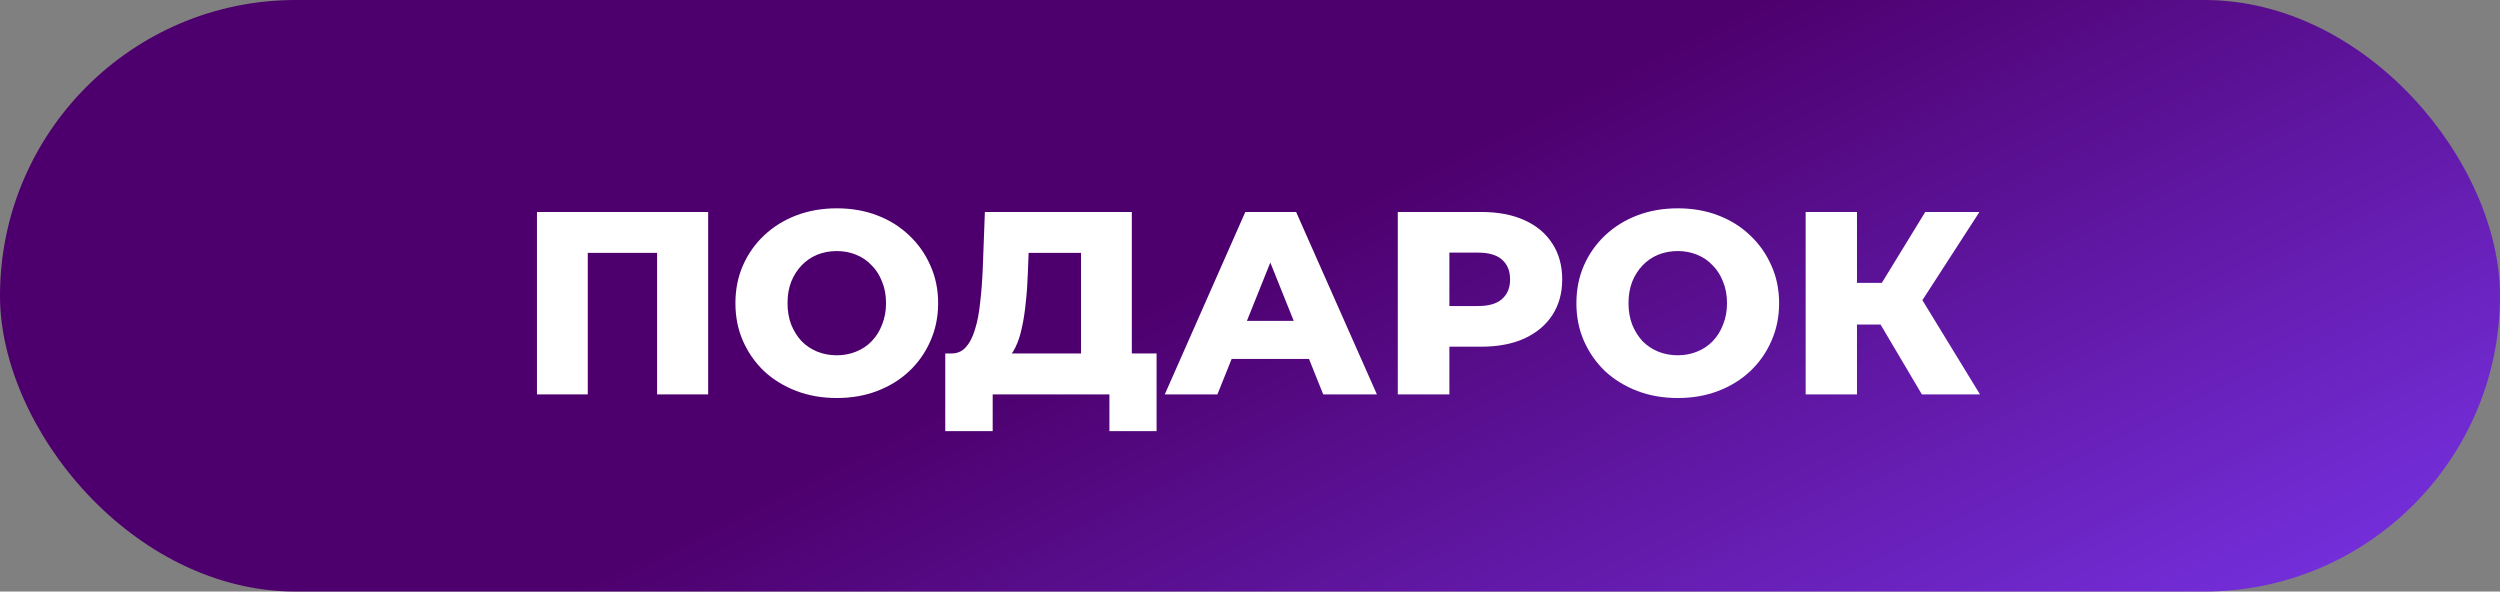 <?xml version="1.0" encoding="UTF-8"?> <svg xmlns="http://www.w3.org/2000/svg" width="355" height="84" viewBox="0 0 355 84" fill="none"><rect x="0" y="0" width="355" height="84" fill="#808080" stroke="none"/><rect width="355" height="84" rx="42" fill="url(#paint0_linear_6796_1415)"></rect><path d="M76.249 56V30.1H100.558V56H93.306V34.281L94.934 35.909H81.873L83.464 34.281V56H76.249ZM118.822 56.518C116.75 56.518 114.839 56.185 113.087 55.519C111.336 54.853 109.807 53.916 108.499 52.707C107.217 51.474 106.218 50.043 105.502 48.415C104.787 46.787 104.429 44.999 104.429 43.05C104.429 41.101 104.787 39.313 105.502 37.685C106.218 36.057 107.217 34.639 108.499 33.43C109.807 32.197 111.336 31.247 113.087 30.581C114.839 29.915 116.75 29.582 118.822 29.582C120.919 29.582 122.831 29.915 124.557 30.581C126.309 31.247 127.826 32.197 129.108 33.43C130.391 34.639 131.39 36.057 132.105 37.685C132.845 39.313 133.215 41.101 133.215 43.05C133.215 44.999 132.845 46.799 132.105 48.452C131.39 50.08 130.391 51.498 129.108 52.707C127.826 53.916 126.309 54.853 124.557 55.519C122.831 56.185 120.919 56.518 118.822 56.518ZM118.822 50.45C119.809 50.45 120.722 50.277 121.56 49.932C122.424 49.587 123.164 49.093 123.78 48.452C124.422 47.786 124.915 46.997 125.26 46.084C125.63 45.171 125.815 44.16 125.815 43.05C125.815 41.915 125.63 40.904 125.26 40.016C124.915 39.103 124.422 38.326 123.78 37.685C123.164 37.019 122.424 36.513 121.56 36.168C120.722 35.823 119.809 35.65 118.822 35.65C117.836 35.65 116.911 35.823 116.047 36.168C115.209 36.513 114.469 37.019 113.827 37.685C113.211 38.326 112.717 39.103 112.347 40.016C112.002 40.904 111.829 41.915 111.829 43.05C111.829 44.16 112.002 45.171 112.347 46.084C112.717 46.997 113.211 47.786 113.827 48.452C114.469 49.093 115.209 49.587 116.047 49.932C116.911 50.277 117.836 50.45 118.822 50.45ZM153.504 52.818V35.909H146.067L145.956 38.721C145.906 40.226 145.808 41.632 145.66 42.939C145.536 44.246 145.351 45.443 145.105 46.528C144.883 47.613 144.574 48.551 144.18 49.34C143.81 50.105 143.353 50.697 142.811 51.116L135.004 50.191C135.867 50.216 136.57 49.932 137.113 49.34C137.68 48.723 138.124 47.872 138.445 46.787C138.79 45.702 139.037 44.419 139.185 42.939C139.357 41.459 139.481 39.843 139.555 38.092L139.851 30.1H160.719V52.818H153.504ZM134.227 61.217V50.191H164.234V61.217H157.537V56H140.961V61.217H134.227ZM165.4 56L176.833 30.1H184.048L195.518 56H187.896L178.942 33.689H181.828L172.874 56H165.4ZM171.653 50.968L173.54 45.566H186.194L188.081 50.968H171.653ZM198.486 56V30.1H210.326C212.694 30.1 214.729 30.482 216.431 31.247C218.158 32.012 219.49 33.122 220.427 34.577C221.364 36.008 221.833 37.71 221.833 39.683C221.833 41.632 221.364 43.321 220.427 44.752C219.49 46.183 218.158 47.293 216.431 48.082C214.729 48.847 212.694 49.229 210.326 49.229H202.556L205.812 46.047V56H198.486ZM205.812 46.824L202.556 43.457H209.882C211.411 43.457 212.546 43.124 213.286 42.458C214.051 41.792 214.433 40.867 214.433 39.683C214.433 38.474 214.051 37.537 213.286 36.871C212.546 36.205 211.411 35.872 209.882 35.872H202.556L205.812 32.505V46.824ZM238.241 56.518C236.169 56.518 234.258 56.185 232.506 55.519C230.755 54.853 229.226 53.916 227.918 52.707C226.636 51.474 225.637 50.043 224.921 48.415C224.206 46.787 223.848 44.999 223.848 43.05C223.848 41.101 224.206 39.313 224.921 37.685C225.637 36.057 226.636 34.639 227.918 33.43C229.226 32.197 230.755 31.247 232.506 30.581C234.258 29.915 236.169 29.582 238.241 29.582C240.338 29.582 242.25 29.915 243.976 30.581C245.728 31.247 247.245 32.197 248.527 33.43C249.81 34.639 250.809 36.057 251.524 37.685C252.264 39.313 252.634 41.101 252.634 43.05C252.634 44.999 252.264 46.799 251.524 48.452C250.809 50.08 249.81 51.498 248.527 52.707C247.245 53.916 245.728 54.853 243.976 55.519C242.25 56.185 240.338 56.518 238.241 56.518ZM238.241 50.45C239.228 50.45 240.141 50.277 240.979 49.932C241.843 49.587 242.583 49.093 243.199 48.452C243.841 47.786 244.334 46.997 244.679 46.084C245.049 45.171 245.234 44.16 245.234 43.05C245.234 41.915 245.049 40.904 244.679 40.016C244.334 39.103 243.841 38.326 243.199 37.685C242.583 37.019 241.843 36.513 240.979 36.168C240.141 35.823 239.228 35.65 238.241 35.65C237.255 35.65 236.33 35.823 235.466 36.168C234.628 36.513 233.888 37.019 233.246 37.685C232.63 38.326 232.136 39.103 231.766 40.016C231.421 40.904 231.248 41.915 231.248 43.05C231.248 44.16 231.421 45.171 231.766 46.084C232.136 46.997 232.63 47.786 233.246 48.452C233.888 49.093 234.628 49.587 235.466 49.932C236.33 50.277 237.255 50.45 238.241 50.45ZM272.905 56L265.616 43.679L271.499 40.201L281.156 56H272.905ZM256.403 56V30.1H263.692V56H256.403ZM261.583 46.084V40.164H270.981V46.084H261.583ZM272.202 43.827L265.431 43.087L273.386 30.1H281.082L272.202 43.827Z" fill="white"></path><defs><linearGradient id="paint0_linear_6796_1415" x1="121.893" y1="-65.451" x2="269.246" y2="231.36" gradientUnits="userSpaceOnUse"><stop offset="0.349" stop-color="#4D006D"></stop><stop offset="0.745" stop-color="#7C38F1"></stop></linearGradient></defs></svg> 